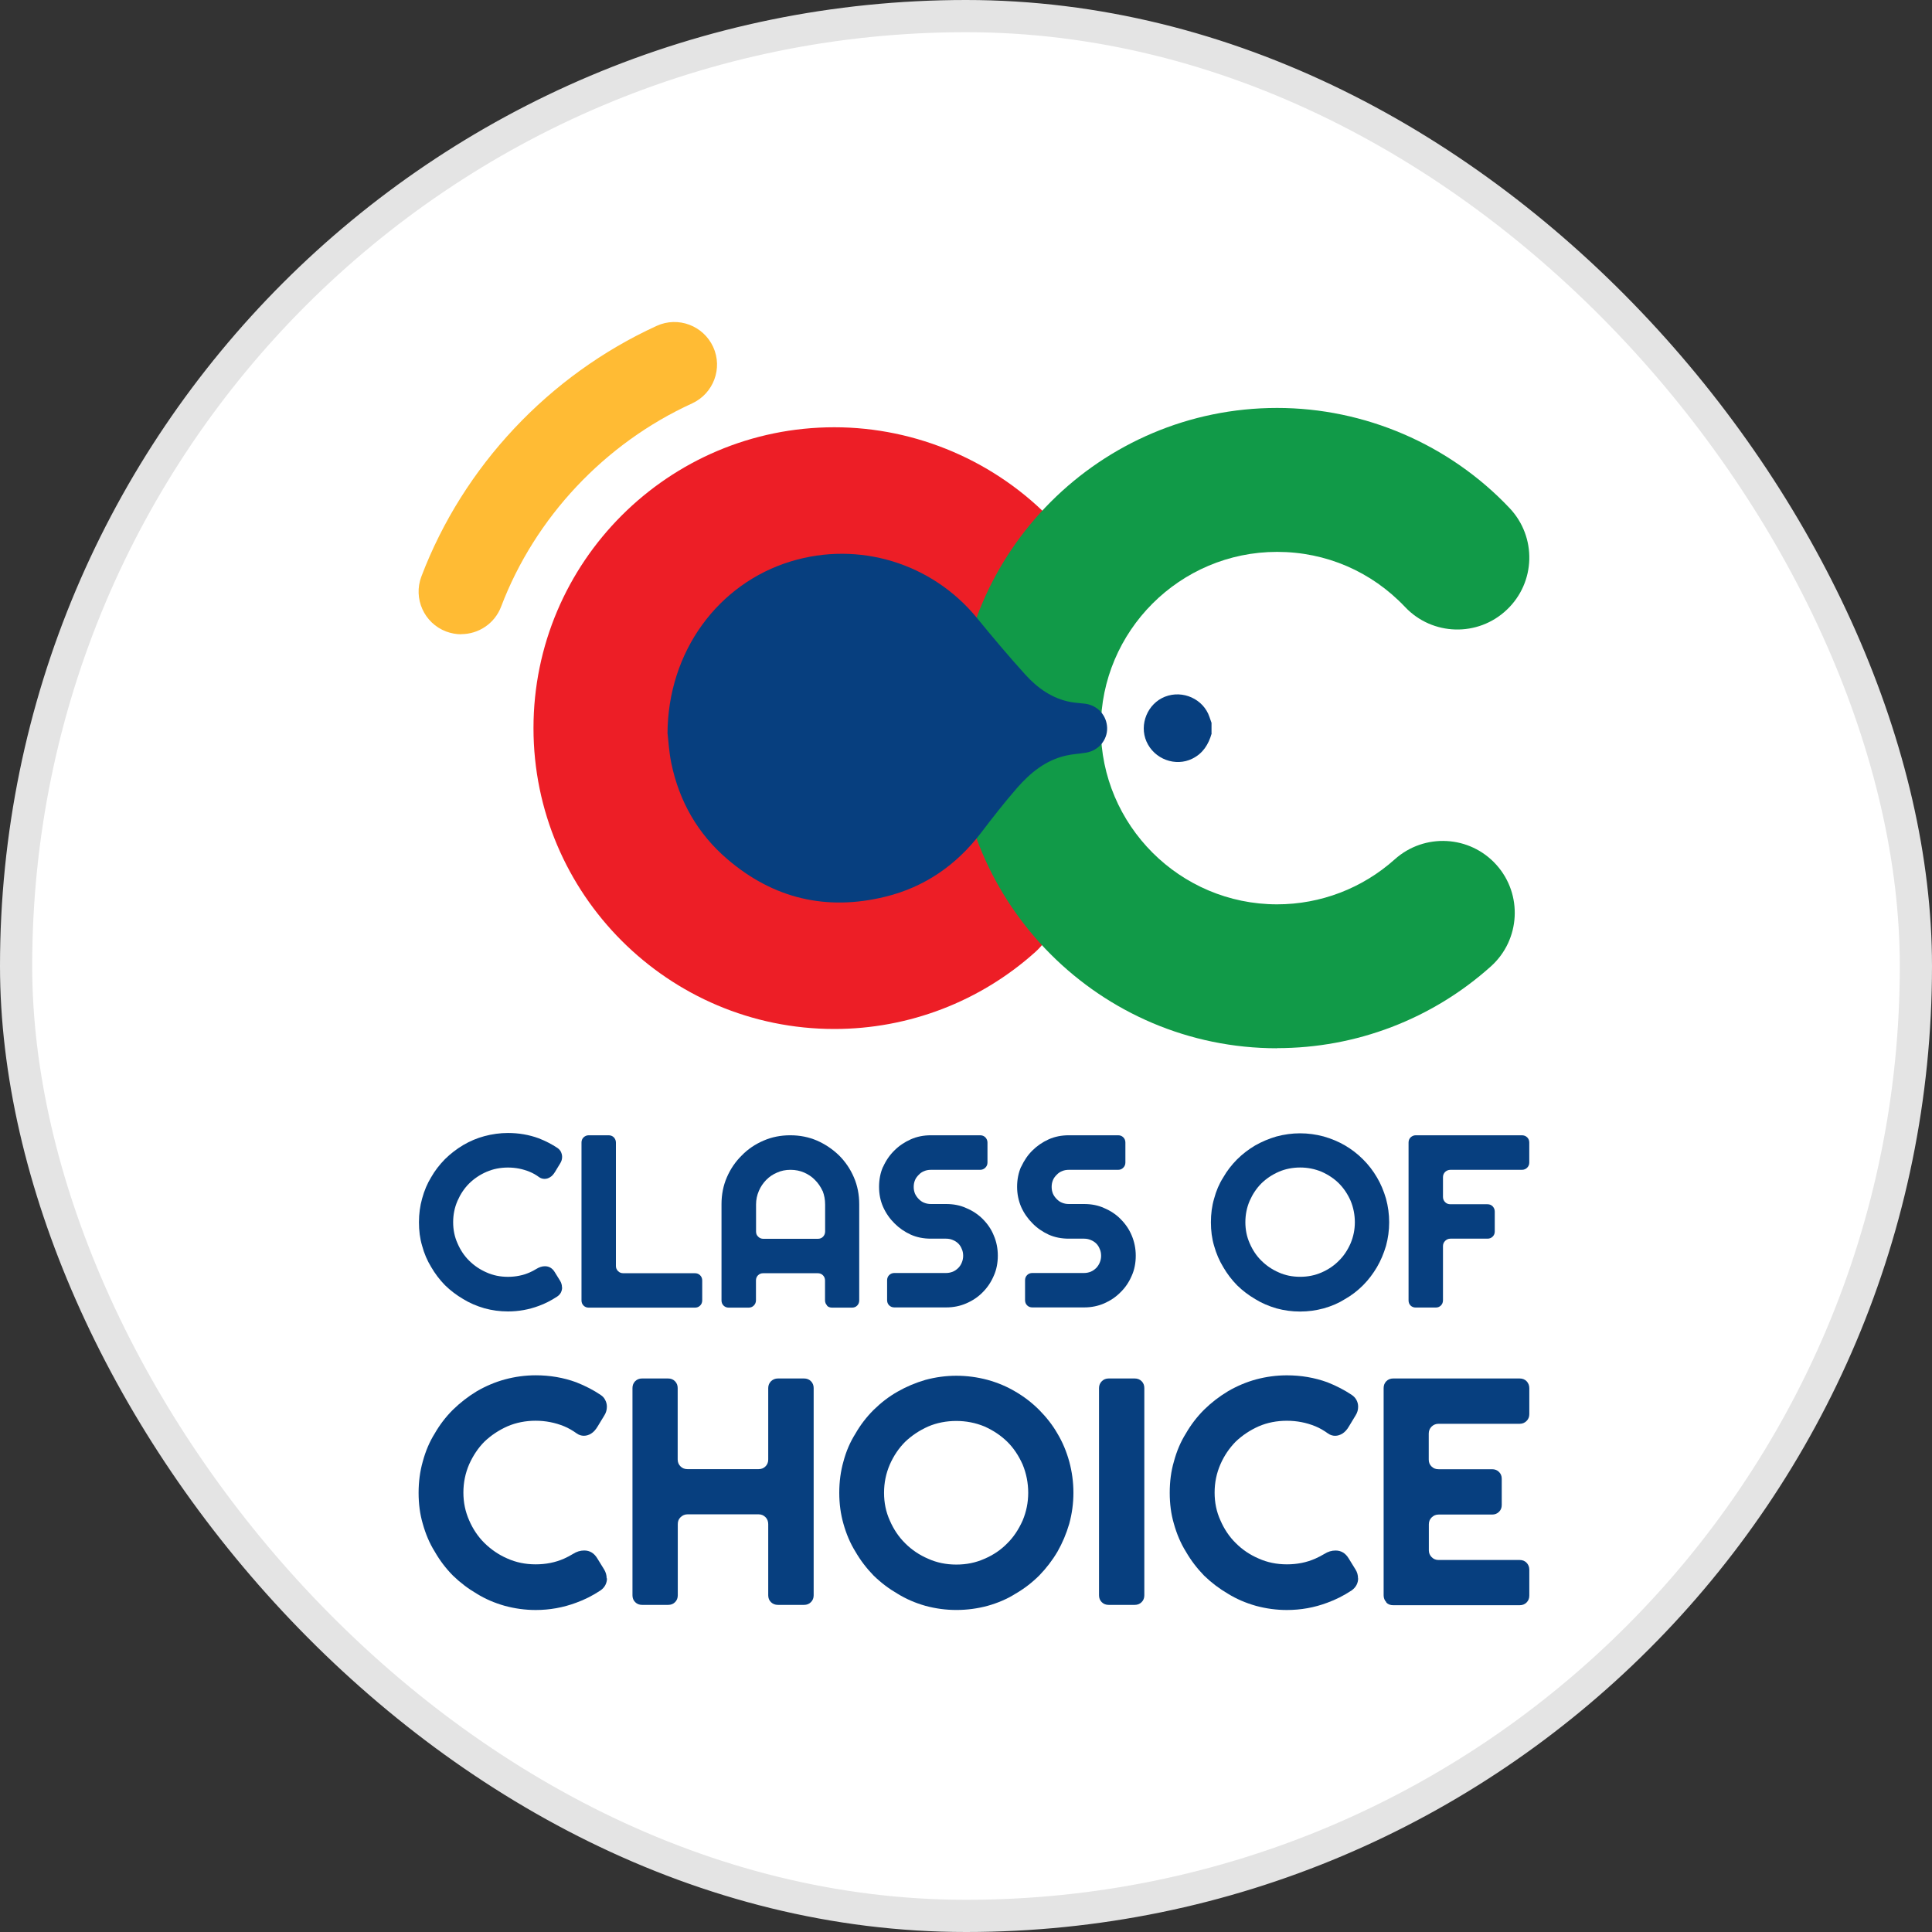 <svg width="60" height="60" viewBox="0 0 60 60" fill="none" xmlns="http://www.w3.org/2000/svg">
<rect x="0" y="0" width="60" height="60" fill="#333333" stroke="none"/>
<rect x="0.5" y="0.5" width="59" height="59" rx="29.5" fill="white" stroke="#E4E4E4"/>
<path d="M17.457 39.984C17.457 40.038 17.443 40.092 17.42 40.14C17.393 40.191 17.355 40.231 17.305 40.265C17.115 40.39 16.922 40.488 16.733 40.556C16.425 40.671 16.103 40.728 15.775 40.728C15.525 40.728 15.281 40.695 15.044 40.63C14.801 40.559 14.581 40.465 14.384 40.343C14.181 40.224 13.992 40.082 13.819 39.913C13.65 39.74 13.508 39.551 13.39 39.348C13.268 39.148 13.173 38.928 13.109 38.688C13.041 38.461 13.011 38.218 13.011 37.957C13.011 37.697 13.045 37.45 13.109 37.223C13.177 36.973 13.271 36.753 13.39 36.56C13.505 36.357 13.65 36.171 13.819 35.998C13.989 35.832 14.175 35.687 14.384 35.562C14.598 35.436 14.818 35.345 15.044 35.284C15.285 35.22 15.528 35.186 15.775 35.186C16.11 35.186 16.428 35.24 16.733 35.352C16.949 35.436 17.142 35.538 17.311 35.65C17.359 35.683 17.396 35.724 17.42 35.771C17.443 35.822 17.457 35.873 17.457 35.927C17.457 36.002 17.437 36.066 17.399 36.127L17.237 36.394C17.193 36.465 17.146 36.523 17.088 36.556C17.03 36.594 16.973 36.611 16.912 36.611C16.851 36.611 16.797 36.594 16.746 36.56C16.645 36.485 16.547 36.431 16.449 36.391C16.235 36.303 16.012 36.259 15.775 36.259C15.538 36.259 15.315 36.303 15.112 36.391C14.902 36.482 14.723 36.604 14.571 36.753C14.418 36.905 14.3 37.084 14.209 37.291C14.117 37.501 14.073 37.724 14.073 37.957C14.073 38.191 14.117 38.411 14.209 38.614C14.3 38.824 14.418 39.003 14.571 39.152C14.726 39.307 14.909 39.429 15.112 39.517C15.312 39.608 15.535 39.653 15.775 39.653C16.015 39.653 16.242 39.608 16.449 39.517C16.513 39.49 16.584 39.453 16.655 39.409C16.743 39.355 16.831 39.324 16.922 39.324C17.051 39.324 17.156 39.385 17.23 39.51L17.396 39.778C17.433 39.839 17.453 39.906 17.453 39.981L17.457 39.984Z" fill="#073F7F"/>
<path d="M18.123 40.546C18.079 40.502 18.059 40.448 18.059 40.384V35.484C18.059 35.42 18.079 35.366 18.123 35.322C18.167 35.281 18.221 35.257 18.282 35.257H18.901C18.965 35.257 19.02 35.278 19.064 35.322C19.104 35.366 19.128 35.42 19.128 35.484V39.318C19.128 39.382 19.151 39.433 19.195 39.477C19.239 39.521 19.294 39.541 19.358 39.541H21.581C21.645 39.541 21.699 39.561 21.743 39.605C21.787 39.649 21.808 39.703 21.808 39.768V40.384C21.808 40.448 21.787 40.502 21.743 40.546C21.699 40.59 21.645 40.61 21.581 40.61H18.285C18.221 40.61 18.167 40.59 18.123 40.546Z" fill="#073F7F"/>
<path d="M25.689 40.546C25.645 40.502 25.622 40.448 25.622 40.384V39.768C25.622 39.703 25.601 39.649 25.557 39.605C25.513 39.561 25.459 39.541 25.395 39.541H23.703C23.639 39.541 23.585 39.561 23.541 39.605C23.497 39.649 23.477 39.703 23.477 39.768V40.384C23.477 40.448 23.453 40.502 23.409 40.546C23.365 40.59 23.311 40.61 23.246 40.61H22.634C22.57 40.61 22.515 40.59 22.471 40.546C22.427 40.502 22.407 40.448 22.407 40.384V37.399C22.407 37.101 22.461 36.821 22.573 36.563C22.685 36.303 22.84 36.076 23.037 35.883C23.226 35.687 23.453 35.535 23.713 35.423C23.967 35.312 24.245 35.257 24.542 35.257C24.84 35.257 25.117 35.312 25.375 35.423C25.628 35.535 25.855 35.687 26.058 35.883C26.251 36.076 26.407 36.303 26.518 36.563C26.63 36.821 26.684 37.101 26.684 37.399V40.384C26.684 40.448 26.664 40.502 26.62 40.546C26.579 40.59 26.522 40.61 26.457 40.61H25.842C25.777 40.61 25.72 40.59 25.679 40.546H25.689ZM25.544 36.983C25.486 36.858 25.409 36.743 25.31 36.645C25.212 36.543 25.097 36.469 24.972 36.414C24.847 36.36 24.708 36.33 24.552 36.33C24.397 36.33 24.262 36.357 24.136 36.414C24.004 36.469 23.889 36.547 23.794 36.645C23.7 36.743 23.622 36.854 23.568 36.983C23.51 37.118 23.48 37.257 23.48 37.403V38.248C23.48 38.313 23.5 38.364 23.547 38.407C23.591 38.452 23.646 38.472 23.707 38.472H25.398C25.463 38.472 25.517 38.452 25.561 38.407C25.601 38.364 25.625 38.309 25.625 38.248V37.403C25.625 37.254 25.598 37.115 25.547 36.983H25.544Z" fill="#073F7F"/>
<path d="M27.425 36.239C27.516 36.036 27.635 35.866 27.777 35.728C27.919 35.586 28.088 35.471 28.285 35.383C28.474 35.298 28.684 35.257 28.91 35.257H30.44C30.504 35.257 30.558 35.278 30.602 35.322C30.643 35.366 30.667 35.42 30.667 35.484V36.103C30.667 36.164 30.646 36.218 30.602 36.262C30.558 36.306 30.504 36.33 30.44 36.33H28.91C28.833 36.33 28.762 36.343 28.701 36.37C28.636 36.394 28.579 36.435 28.535 36.482C28.481 36.536 28.44 36.59 28.416 36.651C28.389 36.716 28.376 36.783 28.376 36.861C28.376 36.936 28.389 37.003 28.416 37.071C28.444 37.132 28.484 37.189 28.535 37.24C28.589 37.294 28.643 37.331 28.701 37.352C28.765 37.379 28.836 37.392 28.91 37.392H29.384C29.614 37.392 29.824 37.433 30.007 37.518C30.21 37.602 30.379 37.717 30.521 37.859C30.673 38.012 30.788 38.181 30.863 38.37C30.947 38.563 30.988 38.773 30.988 38.996C30.988 39.22 30.947 39.436 30.863 39.619C30.778 39.819 30.663 39.988 30.521 40.13C30.376 40.279 30.203 40.394 30.007 40.478C29.821 40.559 29.614 40.603 29.384 40.603H27.777C27.713 40.603 27.659 40.583 27.614 40.539C27.57 40.495 27.55 40.441 27.55 40.377V39.761C27.55 39.697 27.57 39.643 27.614 39.599C27.659 39.555 27.713 39.534 27.777 39.534H29.384C29.452 39.534 29.52 39.521 29.59 39.494C29.655 39.467 29.712 39.426 29.763 39.375C29.811 39.325 29.848 39.267 29.871 39.206C29.898 39.142 29.912 39.071 29.912 39C29.912 38.922 29.898 38.851 29.871 38.793C29.844 38.722 29.807 38.665 29.763 38.621C29.719 38.577 29.658 38.536 29.59 38.509C29.526 38.482 29.459 38.468 29.384 38.468H28.91C28.684 38.468 28.474 38.428 28.285 38.343C28.092 38.255 27.926 38.14 27.777 37.991C27.631 37.846 27.513 37.677 27.425 37.48C27.34 37.288 27.3 37.081 27.3 36.858C27.3 36.635 27.34 36.421 27.425 36.232V36.239Z" fill="#073F7F"/>
<path d="M31.712 36.239C31.807 36.036 31.922 35.866 32.064 35.728C32.206 35.586 32.375 35.471 32.568 35.383C32.758 35.298 32.968 35.257 33.194 35.257H34.724C34.791 35.257 34.842 35.278 34.886 35.322C34.93 35.366 34.95 35.42 34.95 35.484V36.103C34.95 36.164 34.93 36.218 34.886 36.262C34.845 36.306 34.791 36.33 34.724 36.33H33.194C33.116 36.33 33.045 36.343 32.984 36.37C32.92 36.394 32.863 36.435 32.819 36.482C32.764 36.536 32.724 36.59 32.7 36.651C32.673 36.716 32.66 36.783 32.66 36.861C32.66 36.936 32.673 37.003 32.7 37.071C32.727 37.132 32.768 37.189 32.819 37.24C32.873 37.294 32.927 37.331 32.984 37.352C33.049 37.379 33.116 37.392 33.194 37.392H33.668C33.898 37.392 34.108 37.433 34.291 37.518C34.49 37.602 34.663 37.717 34.801 37.859C34.954 38.012 35.069 38.181 35.147 38.37C35.228 38.563 35.272 38.773 35.272 38.996C35.272 39.22 35.231 39.436 35.147 39.619C35.062 39.819 34.947 39.988 34.801 40.13C34.656 40.279 34.483 40.394 34.291 40.478C34.104 40.559 33.898 40.603 33.668 40.603H32.061C31.996 40.603 31.942 40.583 31.898 40.539C31.854 40.495 31.834 40.441 31.834 40.377V39.761C31.834 39.697 31.854 39.643 31.898 39.599C31.942 39.555 31.996 39.534 32.061 39.534H33.668C33.736 39.534 33.807 39.521 33.874 39.494C33.939 39.467 33.996 39.426 34.047 39.375C34.094 39.325 34.131 39.267 34.155 39.206C34.182 39.142 34.196 39.071 34.196 39C34.196 38.922 34.182 38.851 34.155 38.793C34.128 38.722 34.091 38.665 34.047 38.621C34.003 38.577 33.942 38.536 33.874 38.509C33.81 38.482 33.742 38.468 33.668 38.468H33.194C32.968 38.468 32.758 38.428 32.568 38.343C32.379 38.255 32.209 38.14 32.064 37.991C31.919 37.846 31.8 37.677 31.712 37.48C31.631 37.288 31.587 37.081 31.587 36.858C31.587 36.635 31.628 36.421 31.712 36.232V36.239Z" fill="#073F7F"/>
<path d="M43.044 38.691C42.973 38.928 42.882 39.148 42.763 39.351C42.641 39.557 42.499 39.747 42.33 39.916C42.157 40.089 41.971 40.231 41.768 40.346C41.575 40.468 41.359 40.562 41.108 40.633C40.868 40.698 40.625 40.731 40.374 40.731C40.124 40.731 39.88 40.698 39.643 40.633C39.4 40.562 39.18 40.468 38.984 40.346C38.781 40.227 38.591 40.085 38.419 39.916C38.249 39.743 38.107 39.554 37.989 39.351C37.867 39.151 37.772 38.931 37.705 38.691C37.637 38.464 37.606 38.221 37.606 37.96C37.606 37.7 37.637 37.453 37.705 37.226C37.769 36.982 37.864 36.762 37.989 36.566C38.104 36.363 38.249 36.177 38.419 36.005C38.591 35.835 38.777 35.693 38.984 35.571C39.187 35.456 39.407 35.362 39.643 35.294C39.884 35.23 40.127 35.196 40.374 35.196C40.621 35.196 40.872 35.23 41.108 35.294C41.349 35.362 41.569 35.456 41.768 35.571C41.971 35.69 42.161 35.835 42.33 36.005C42.503 36.177 42.645 36.363 42.763 36.566C42.882 36.766 42.973 36.986 43.044 37.226C43.108 37.463 43.142 37.71 43.142 37.96C43.142 38.211 43.108 38.454 43.044 38.691ZM41.944 37.29C41.85 37.077 41.728 36.898 41.582 36.752C41.437 36.607 41.257 36.485 41.044 36.39C40.831 36.302 40.611 36.258 40.378 36.258C40.144 36.258 39.917 36.302 39.715 36.39C39.505 36.482 39.325 36.603 39.173 36.752C39.021 36.905 38.902 37.084 38.811 37.29C38.72 37.5 38.676 37.723 38.676 37.957C38.676 38.19 38.72 38.41 38.811 38.613C38.902 38.823 39.021 39.002 39.173 39.151C39.329 39.307 39.511 39.429 39.715 39.517C39.914 39.608 40.137 39.652 40.378 39.652C40.618 39.652 40.834 39.608 41.044 39.517C41.254 39.425 41.433 39.304 41.582 39.151C41.728 39.009 41.85 38.827 41.944 38.613C42.032 38.404 42.076 38.184 42.076 37.957C42.076 37.73 42.032 37.5 41.944 37.29Z" fill="#073F7F"/>
<path d="M43.808 40.546C43.764 40.502 43.744 40.448 43.744 40.384V35.484C43.744 35.42 43.764 35.366 43.808 35.322C43.852 35.281 43.907 35.257 43.968 35.257H47.263C47.327 35.257 47.385 35.278 47.429 35.322C47.473 35.366 47.493 35.42 47.493 35.484V36.103C47.493 36.164 47.473 36.218 47.429 36.262C47.385 36.306 47.331 36.33 47.263 36.33H45.044C44.979 36.33 44.925 36.354 44.881 36.394C44.837 36.438 44.813 36.492 44.813 36.56V37.172C44.813 37.237 44.837 37.291 44.881 37.335C44.925 37.379 44.979 37.399 45.044 37.399H46.194C46.258 37.399 46.312 37.419 46.356 37.464C46.397 37.508 46.421 37.562 46.421 37.626V38.245C46.421 38.309 46.4 38.36 46.356 38.404C46.312 38.448 46.258 38.468 46.194 38.468H45.044C44.979 38.468 44.928 38.492 44.881 38.536C44.837 38.58 44.813 38.634 44.813 38.699V40.38C44.813 40.444 44.793 40.499 44.749 40.543C44.705 40.587 44.651 40.607 44.587 40.607H43.968C43.903 40.607 43.849 40.587 43.805 40.543L43.808 40.546Z" fill="#073F7F"/>
<path d="M18.85 49.019C18.85 49.09 18.833 49.161 18.8 49.225C18.766 49.289 18.718 49.343 18.651 49.391C18.4 49.557 18.15 49.682 17.896 49.773C17.49 49.925 17.071 50 16.637 50C16.309 50 15.991 49.956 15.677 49.871C15.355 49.78 15.067 49.655 14.81 49.496C14.543 49.34 14.296 49.154 14.066 48.931C13.842 48.704 13.656 48.457 13.501 48.186C13.338 47.926 13.217 47.635 13.129 47.32C13.041 47.022 13 46.701 13 46.359C13 46.017 13.044 45.689 13.129 45.391C13.217 45.063 13.342 44.772 13.501 44.518C13.653 44.254 13.839 44.007 14.066 43.781C14.289 43.564 14.536 43.371 14.81 43.205C15.091 43.043 15.379 42.921 15.677 42.84C15.991 42.755 16.313 42.711 16.637 42.711C17.077 42.711 17.497 42.782 17.896 42.928C18.18 43.04 18.434 43.172 18.654 43.321C18.718 43.364 18.766 43.415 18.796 43.48C18.83 43.544 18.847 43.611 18.847 43.686C18.847 43.781 18.823 43.869 18.773 43.95L18.559 44.302C18.502 44.397 18.438 44.471 18.363 44.518C18.289 44.566 18.211 44.589 18.133 44.589C18.055 44.589 17.981 44.566 17.913 44.518C17.781 44.424 17.652 44.349 17.521 44.295C17.24 44.18 16.942 44.122 16.634 44.122C16.326 44.122 16.028 44.18 15.761 44.295C15.487 44.417 15.25 44.576 15.047 44.769C14.848 44.968 14.692 45.205 14.57 45.476C14.452 45.75 14.391 46.041 14.391 46.352C14.391 46.664 14.452 46.948 14.57 47.215C14.688 47.489 14.848 47.726 15.047 47.922C15.247 48.118 15.49 48.288 15.761 48.403C16.025 48.521 16.316 48.582 16.634 48.582C16.952 48.582 17.247 48.525 17.521 48.403C17.605 48.365 17.697 48.318 17.791 48.261C17.906 48.186 18.025 48.152 18.143 48.152C18.316 48.152 18.451 48.234 18.549 48.396L18.766 48.748C18.813 48.829 18.84 48.917 18.84 49.015L18.85 49.019Z" fill="#073F7F"/>
<path d="M19.726 49.756C19.669 49.699 19.642 49.628 19.642 49.543V43.107C19.642 43.023 19.669 42.952 19.726 42.894C19.784 42.837 19.855 42.81 19.936 42.81H20.748C20.836 42.81 20.904 42.837 20.961 42.894C21.019 42.952 21.046 43.023 21.046 43.107V45.327C21.046 45.412 21.076 45.483 21.134 45.54C21.191 45.598 21.262 45.625 21.35 45.625H23.56C23.645 45.625 23.715 45.598 23.773 45.54C23.831 45.483 23.858 45.412 23.858 45.327V43.107C23.858 43.023 23.888 42.952 23.946 42.894C24.006 42.837 24.078 42.81 24.159 42.81H24.971C25.055 42.81 25.127 42.837 25.184 42.894C25.242 42.952 25.269 43.023 25.269 43.107V49.543C25.269 49.628 25.242 49.699 25.184 49.756C25.127 49.814 25.055 49.841 24.971 49.841H24.159C24.074 49.841 24.003 49.814 23.942 49.756C23.885 49.699 23.858 49.628 23.858 49.543V47.334C23.858 47.249 23.831 47.175 23.773 47.117C23.715 47.059 23.645 47.029 23.56 47.029H21.35C21.269 47.029 21.198 47.059 21.137 47.117C21.076 47.175 21.049 47.246 21.049 47.334V49.543C21.049 49.628 21.022 49.699 20.965 49.756C20.907 49.814 20.839 49.841 20.751 49.841H19.939C19.855 49.841 19.784 49.814 19.726 49.756Z" fill="#073F7F"/>
<path d="M33.207 47.32C33.116 47.631 32.994 47.919 32.842 48.186C32.683 48.456 32.493 48.704 32.273 48.93C32.047 49.154 31.8 49.343 31.536 49.495C31.285 49.654 30.994 49.78 30.67 49.871C30.355 49.956 30.034 49.999 29.702 49.999C29.37 49.999 29.056 49.956 28.741 49.871C28.419 49.78 28.132 49.654 27.875 49.495C27.607 49.34 27.36 49.154 27.13 48.93C26.91 48.704 26.721 48.456 26.565 48.186C26.403 47.925 26.281 47.634 26.193 47.32C26.108 47.022 26.064 46.7 26.064 46.359C26.064 46.017 26.108 45.689 26.193 45.391C26.278 45.069 26.403 44.782 26.565 44.525C26.718 44.257 26.907 44.01 27.13 43.787C27.354 43.567 27.601 43.374 27.875 43.219C28.142 43.066 28.43 42.944 28.741 42.853C29.056 42.769 29.374 42.725 29.702 42.725C30.03 42.725 30.355 42.769 30.67 42.853C30.988 42.941 31.275 43.063 31.536 43.219C31.803 43.374 32.05 43.564 32.273 43.787C32.497 44.014 32.69 44.257 32.842 44.525C32.998 44.785 33.119 45.073 33.207 45.391C33.292 45.706 33.336 46.027 33.336 46.359C33.336 46.69 33.292 47.005 33.207 47.32ZM31.759 45.482C31.634 45.202 31.475 44.965 31.282 44.775C31.089 44.586 30.856 44.427 30.575 44.301C30.297 44.186 30.003 44.129 29.698 44.129C29.394 44.129 29.093 44.186 28.826 44.301C28.552 44.423 28.315 44.582 28.112 44.775C27.912 44.975 27.753 45.212 27.634 45.482C27.516 45.756 27.455 46.047 27.455 46.359C27.455 46.67 27.513 46.954 27.634 47.221C27.753 47.496 27.912 47.732 28.112 47.929C28.315 48.132 28.555 48.294 28.826 48.409C29.09 48.528 29.38 48.589 29.698 48.589C30.017 48.589 30.301 48.531 30.575 48.409C30.852 48.291 31.089 48.128 31.282 47.929C31.475 47.739 31.631 47.506 31.759 47.221C31.874 46.947 31.932 46.66 31.932 46.359C31.932 46.057 31.874 45.76 31.759 45.482Z" fill="#073F7F"/>
<path d="M34.215 49.756C34.158 49.699 34.131 49.628 34.131 49.543V43.107C34.131 43.023 34.161 42.952 34.219 42.894C34.276 42.837 34.347 42.81 34.429 42.81H35.241C35.325 42.81 35.396 42.837 35.454 42.894C35.511 42.952 35.538 43.023 35.538 43.107V49.543C35.538 49.628 35.511 49.699 35.454 49.756C35.396 49.814 35.325 49.841 35.241 49.841H34.429C34.344 49.841 34.273 49.814 34.215 49.756Z" fill="#073F7F"/>
<path d="M42.178 49.019C42.178 49.09 42.161 49.161 42.127 49.225C42.093 49.289 42.042 49.344 41.978 49.391C41.727 49.557 41.474 49.682 41.223 49.773C40.817 49.926 40.398 50 39.965 50C39.636 50 39.318 49.956 39.004 49.871C38.682 49.78 38.395 49.655 38.137 49.496C37.87 49.34 37.623 49.154 37.393 48.931C37.173 48.704 36.984 48.457 36.828 48.186C36.666 47.926 36.544 47.635 36.456 47.32C36.368 47.023 36.327 46.701 36.327 46.359C36.327 46.017 36.368 45.689 36.456 45.392C36.544 45.063 36.669 44.772 36.828 44.519C36.98 44.255 37.166 44.008 37.393 43.781C37.613 43.564 37.863 43.371 38.137 43.206C38.418 43.043 38.706 42.922 39.004 42.84C39.318 42.756 39.636 42.712 39.965 42.712C40.404 42.712 40.824 42.783 41.223 42.928C41.508 43.04 41.758 43.172 41.981 43.321C42.046 43.365 42.093 43.416 42.127 43.48C42.161 43.544 42.178 43.612 42.178 43.686C42.178 43.781 42.154 43.869 42.103 43.95L41.89 44.302C41.836 44.397 41.768 44.471 41.694 44.519C41.619 44.566 41.541 44.59 41.464 44.59C41.386 44.59 41.311 44.566 41.244 44.519C41.112 44.424 40.983 44.349 40.851 44.295C40.57 44.18 40.276 44.123 39.965 44.123C39.653 44.123 39.359 44.18 39.092 44.295C38.818 44.417 38.581 44.576 38.378 44.769C38.181 44.969 38.019 45.205 37.901 45.476C37.782 45.75 37.721 46.041 37.721 46.352C37.721 46.664 37.779 46.948 37.901 47.215C38.019 47.489 38.178 47.726 38.378 47.922C38.581 48.126 38.821 48.288 39.092 48.403C39.355 48.521 39.647 48.582 39.965 48.582C40.283 48.582 40.577 48.525 40.851 48.403C40.936 48.366 41.027 48.318 41.125 48.261C41.24 48.186 41.359 48.153 41.477 48.153C41.65 48.153 41.785 48.234 41.883 48.396L42.1 48.748C42.15 48.829 42.174 48.917 42.174 49.015L42.178 49.019Z" fill="#073F7F"/>
<path d="M43.054 49.757C42.997 49.699 42.97 49.628 42.97 49.543V43.108C42.97 43.023 42.997 42.952 43.054 42.894C43.112 42.837 43.183 42.81 43.264 42.81H47.196C47.281 42.81 47.352 42.837 47.409 42.894C47.463 42.952 47.494 43.023 47.494 43.108V43.92C47.494 44.001 47.467 44.072 47.409 44.129C47.352 44.187 47.281 44.217 47.196 44.217H44.675C44.59 44.217 44.516 44.248 44.459 44.305C44.401 44.363 44.371 44.434 44.371 44.522V45.331C44.371 45.415 44.398 45.486 44.459 45.544C44.516 45.601 44.587 45.628 44.675 45.628H46.337C46.425 45.628 46.499 45.656 46.553 45.713C46.611 45.77 46.638 45.838 46.638 45.926V46.738C46.638 46.823 46.611 46.894 46.553 46.951C46.495 47.009 46.425 47.036 46.337 47.036H44.675C44.59 47.036 44.523 47.066 44.462 47.124C44.404 47.181 44.374 47.253 44.374 47.34V48.149C44.374 48.23 44.404 48.301 44.462 48.359C44.519 48.417 44.59 48.447 44.675 48.447H47.196C47.281 48.447 47.352 48.474 47.409 48.532C47.463 48.589 47.494 48.66 47.494 48.745V49.553C47.494 49.638 47.467 49.709 47.409 49.767C47.352 49.824 47.281 49.851 47.196 49.851H43.264C43.176 49.851 43.108 49.824 43.051 49.767L43.054 49.757Z" fill="#073F7F"/>
<path d="M25.912 31.956C20.759 31.956 16.568 27.765 16.568 22.612C16.568 17.46 20.759 13.269 25.912 13.269C28.467 13.269 30.942 14.334 32.7 16.19C33.498 17.033 33.459 18.361 32.619 19.159C31.776 19.957 30.449 19.919 29.65 19.079C28.669 18.04 27.342 17.469 25.912 17.469C23.074 17.469 20.769 19.778 20.769 22.612C20.769 25.447 23.077 27.755 25.912 27.755C27.181 27.755 28.403 27.287 29.346 26.441C30.208 25.668 31.536 25.738 32.312 26.601C33.084 27.463 33.014 28.791 32.151 29.567C30.436 31.106 28.22 31.956 25.912 31.956Z" fill="#ED1E26"/>
<path d="M39.661 32.555C34.178 32.555 29.718 28.095 29.718 22.612C29.718 17.129 34.178 12.669 39.661 12.669C42.38 12.669 45.012 13.801 46.881 15.779C47.731 16.677 47.693 18.088 46.795 18.937C45.9 19.787 44.483 19.748 43.636 18.851C42.591 17.748 41.18 17.139 39.661 17.139C36.644 17.139 34.187 19.595 34.187 22.612C34.187 25.629 36.644 28.085 39.661 28.085C41.014 28.085 42.309 27.588 43.316 26.687C44.236 25.863 45.647 25.94 46.471 26.857C47.295 27.774 47.218 29.188 46.301 30.012C44.473 31.651 42.117 32.551 39.661 32.551V32.555Z" fill="#119A48"/>
<path fill-rule="evenodd" clip-rule="evenodd" d="M37.629 22.779C37.532 23.119 37.359 23.398 37.029 23.561C36.506 23.821 35.846 23.577 35.605 23.029C35.371 22.497 35.641 21.849 36.179 21.637C36.734 21.419 37.375 21.711 37.561 22.266C37.58 22.327 37.603 22.387 37.625 22.448V22.779H37.629Z" fill="#073F7F"/>
<path fill-rule="evenodd" clip-rule="evenodd" d="M20.73 22.791C20.737 20.233 22.305 18.12 24.562 17.434C26.672 16.793 28.936 17.485 30.334 19.184C30.821 19.781 31.318 20.371 31.834 20.942C32.219 21.368 32.677 21.698 33.261 21.804C33.405 21.83 33.556 21.836 33.703 21.855C34.091 21.907 34.373 22.221 34.383 22.606C34.393 22.977 34.12 23.305 33.742 23.372C33.53 23.41 33.315 23.417 33.107 23.465C32.478 23.606 32.001 23.997 31.59 24.465C31.193 24.921 30.821 25.398 30.455 25.879C29.692 26.873 28.711 27.55 27.496 27.848C25.668 28.297 24.02 27.909 22.587 26.681C21.667 25.892 21.096 24.889 20.849 23.705C20.775 23.346 20.756 22.977 20.734 22.795L20.73 22.791Z" fill="#073F7F"/>
<path d="M14.324 19.698C14.167 19.698 14.01 19.669 13.853 19.611C13.17 19.351 12.827 18.585 13.087 17.902C14.385 14.484 17.05 11.65 20.394 10.12C21.058 9.816 21.843 10.111 22.148 10.774C22.453 11.438 22.157 12.223 21.494 12.528C18.778 13.769 16.614 16.071 15.562 18.841C15.36 19.37 14.857 19.694 14.324 19.694V19.698Z" fill="#FFBB34"/>
</svg>
